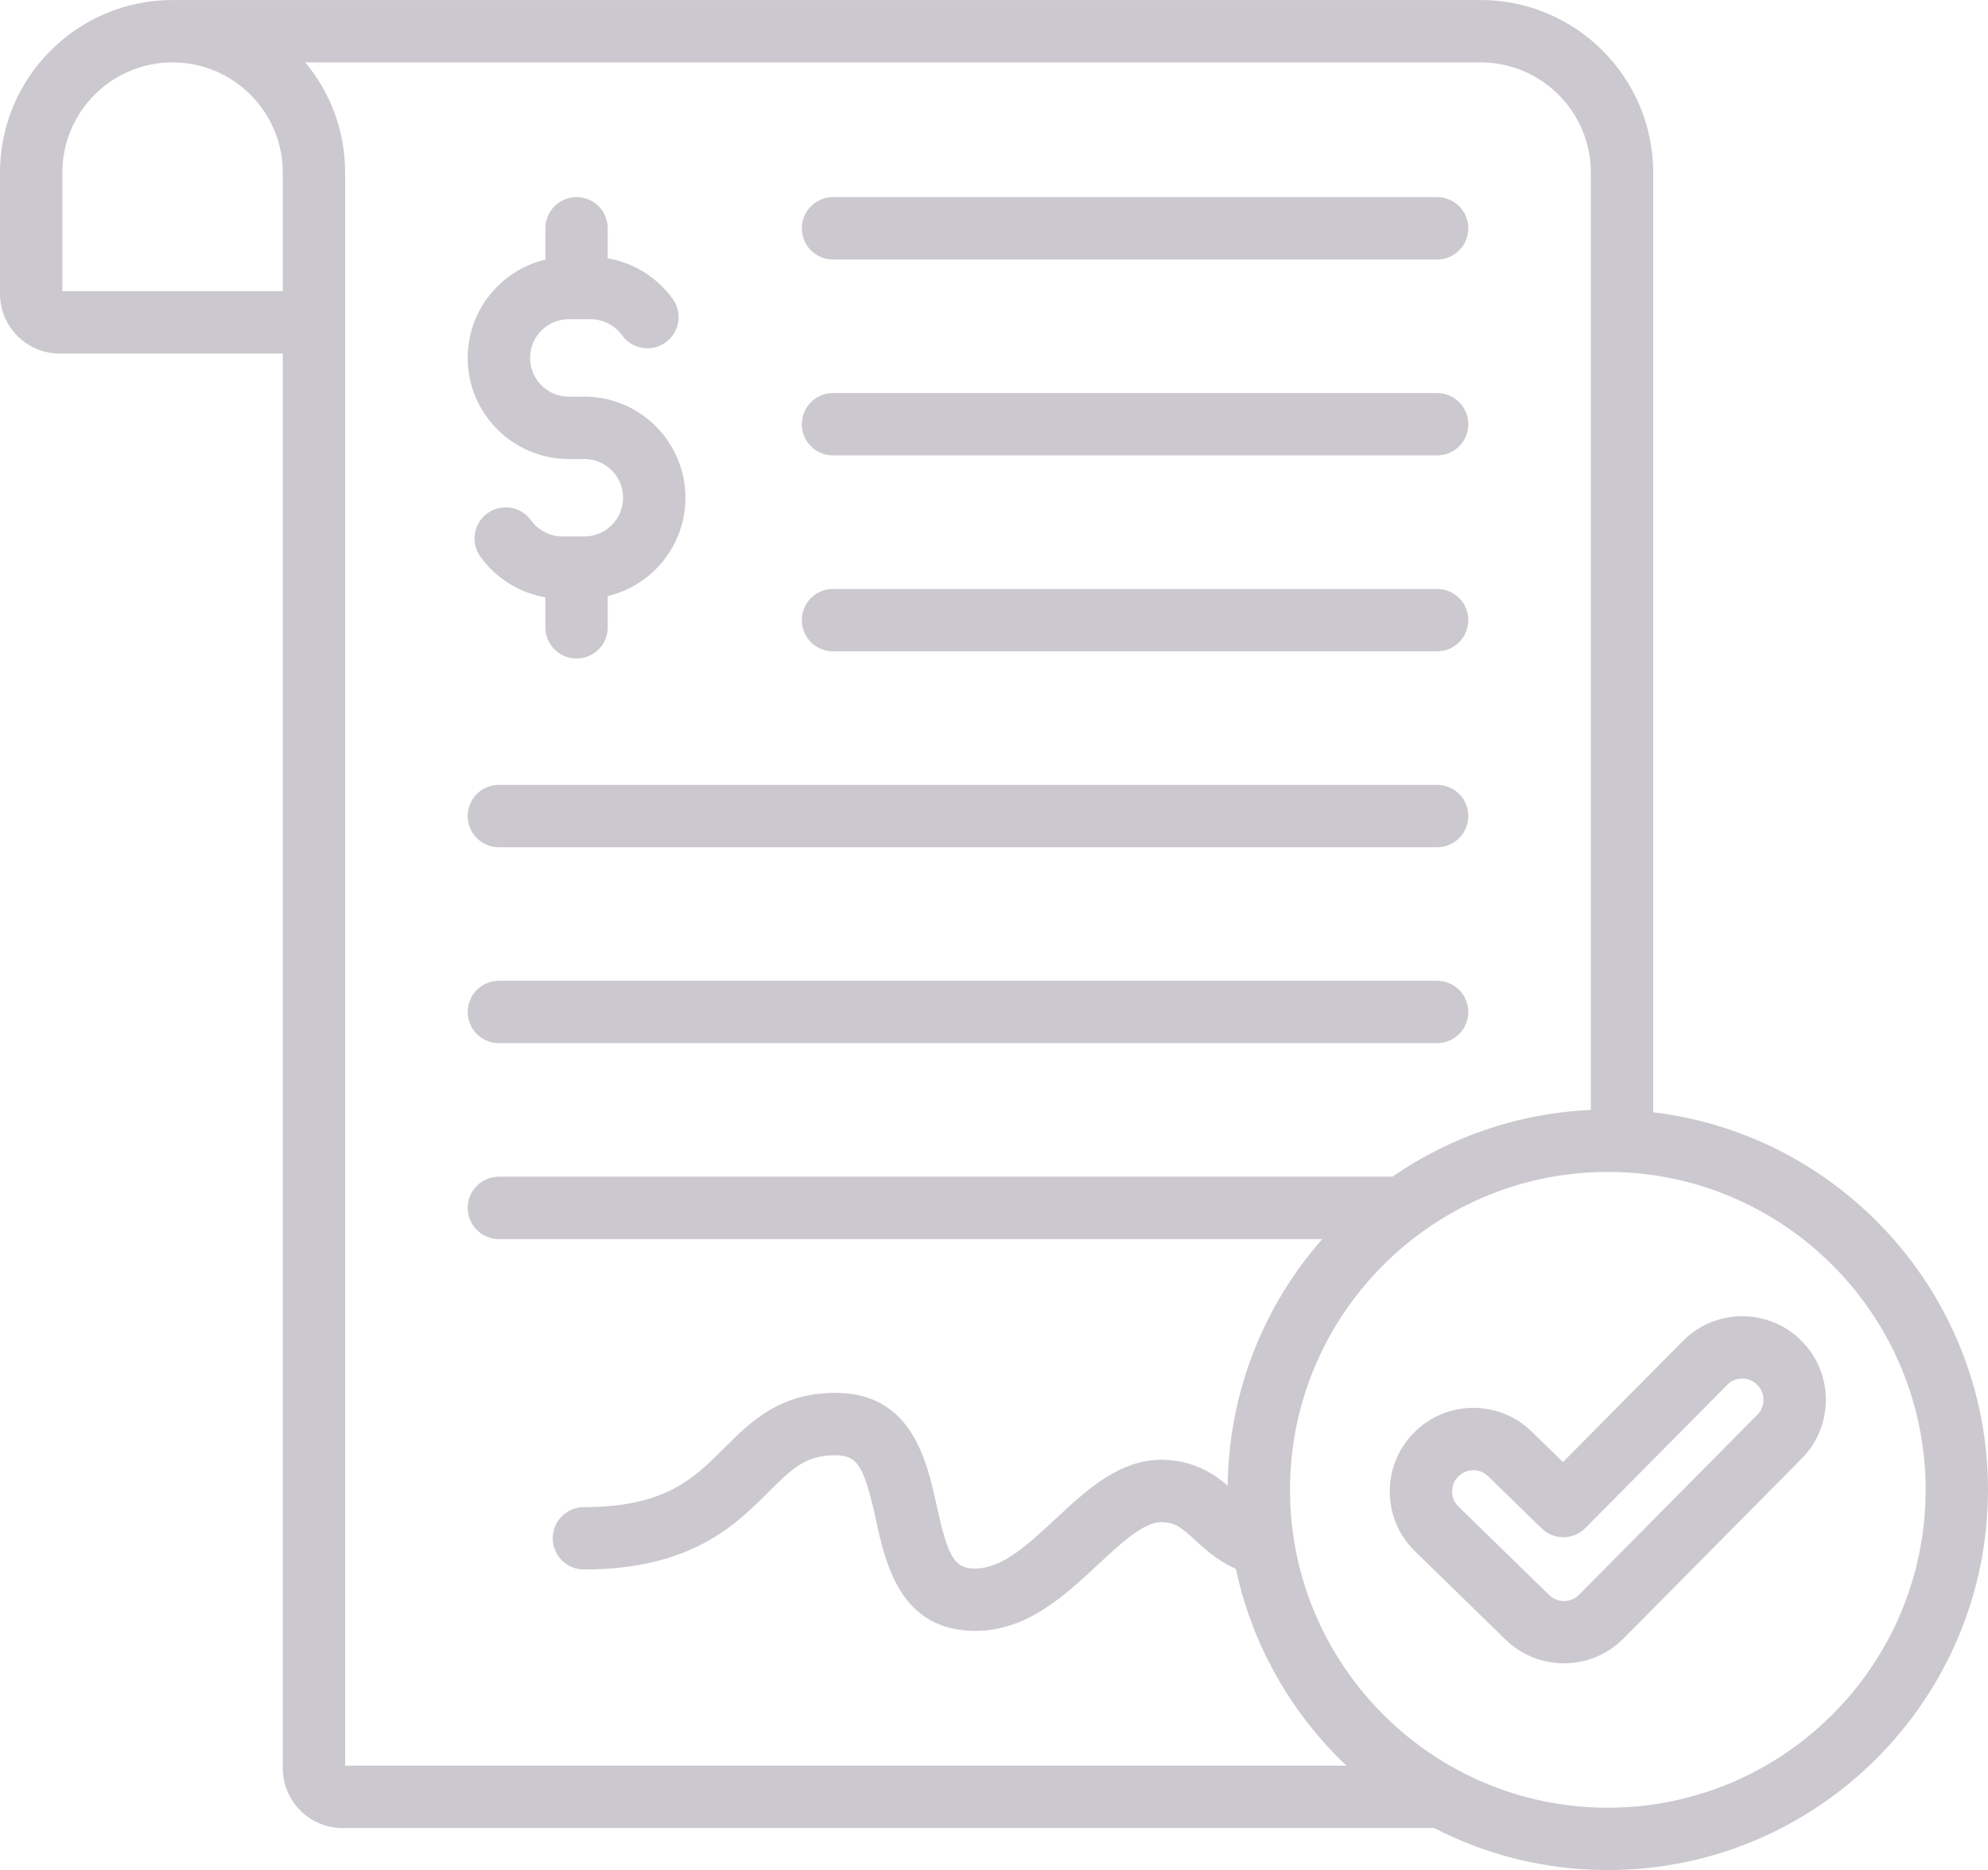 <svg xmlns="http://www.w3.org/2000/svg" xmlns:xlink="http://www.w3.org/1999/xlink" zoomAndPan="magnify" preserveAspectRatio="xMidYMid meet" version="1.2" viewBox="45.18 181.78 809.5 761.29"><defs><clipPath id="73d48c4a75"><path d="M 45 181.801 L 855 181.801 L 855 943.051 L 45 943.051 Z M 45 181.801 "/></clipPath></defs><g id="8574e13651"><g clip-rule="nonzero" clip-path="url(#73d48c4a75)"><path style=" stroke:none;fill-rule:nonzero;fill:#cbc9cf;fill-opacity:1;" d="M 371.664 434.23 C 371.664 427.219 377.352 421.535 384.363 421.535 L 630.363 421.535 C 637.375 421.535 643.062 427.219 643.062 434.23 C 643.062 441.242 637.375 446.93 630.363 446.93 L 384.363 446.93 C 377.352 446.93 371.664 441.246 371.664 434.23 Z M 384.363 367.176 L 630.363 367.176 C 637.375 367.176 643.062 361.492 643.062 354.477 C 643.062 347.465 637.375 341.781 630.363 341.781 L 384.363 341.781 C 377.352 341.781 371.664 347.465 371.664 354.477 C 371.664 361.492 377.352 367.176 384.363 367.176 Z M 384.363 287.418 L 630.363 287.418 C 637.375 287.418 643.062 281.734 643.062 274.723 C 643.062 267.707 637.375 262.023 630.363 262.023 L 384.363 262.023 C 377.352 262.023 371.664 267.707 371.664 274.723 C 371.664 281.734 377.352 287.418 384.363 287.418 Z M 248.316 526.684 L 630.363 526.684 C 637.375 526.684 643.062 521 643.062 513.988 C 643.062 506.973 637.375 501.289 630.363 501.289 L 248.316 501.289 C 241.305 501.289 235.621 506.973 235.621 513.988 C 235.621 521 241.305 526.684 248.316 526.684 Z M 248.316 606.438 L 630.363 606.438 C 637.375 606.438 643.062 600.754 643.062 593.738 C 643.062 586.727 637.375 581.043 630.363 581.043 L 248.316 581.043 C 241.305 581.043 235.621 586.727 235.621 593.738 C 235.621 600.754 241.305 606.438 248.316 606.438 Z M 276.773 368.645 L 283.133 368.645 C 291.824 368.645 298.891 375.711 298.891 384.398 C 298.891 393.09 291.824 400.156 283.133 400.156 L 274.176 400.156 C 269.156 400.156 264.379 397.691 261.395 393.566 C 257.289 387.883 249.348 386.605 243.664 390.715 C 237.98 394.824 236.707 402.766 240.816 408.445 C 247.184 417.254 256.75 423.145 267.254 424.957 L 267.254 437.164 C 267.254 444.176 272.941 449.863 279.953 449.863 C 286.965 449.863 292.652 444.176 292.652 437.164 L 292.652 424.441 C 310.773 420.137 324.289 403.816 324.289 384.398 C 324.289 361.707 305.824 343.246 283.133 343.246 L 276.773 343.246 C 268.082 343.246 261.016 336.176 261.016 327.488 C 261.016 318.797 268.082 311.73 276.773 311.73 L 285.73 311.73 C 290.75 311.73 295.527 314.191 298.512 318.32 C 302.621 324.004 310.555 325.277 316.238 321.168 C 321.922 317.059 323.199 309.121 319.09 303.441 C 312.719 294.633 303.156 288.742 292.648 286.93 L 292.648 274.723 C 292.648 267.707 286.965 262.023 279.953 262.023 C 272.938 262.023 267.254 267.707 267.254 274.723 L 267.254 287.445 C 249.137 291.75 235.617 308.07 235.617 327.488 C 235.621 350.18 254.082 368.645 276.773 368.645 Z M 854.676 788.266 C 854.676 873.625 785.23 943.07 699.871 943.07 C 674.406 943.07 650.359 936.887 629.148 925.949 L 184.664 925.949 C 171.246 925.949 160.328 915.031 160.328 901.609 L 160.328 325.715 L 69.512 325.715 C 56.09 325.715 45.176 314.797 45.176 301.375 L 45.176 252.051 C 45.176 213.301 76.699 181.777 115.449 181.777 L 648.074 181.777 C 686.824 181.777 718.352 213.301 718.352 252.051 L 718.352 634.57 C 795.031 643.73 854.676 709.16 854.676 788.266 Z M 160.328 300.316 L 160.328 252.051 C 160.328 227.305 140.195 207.176 115.449 207.176 C 90.703 207.176 70.57 227.305 70.57 252.051 L 70.57 300.316 Z M 593.414 900.551 C 571.09 879.375 555.059 851.637 548.441 820.453 C 540.891 817.102 535.734 812.359 531.707 808.648 C 526.297 803.664 523.887 801.637 518.445 801.441 C 511.09 801.109 501.516 810.098 492.254 818.727 C 478.676 831.371 463.289 845.703 442.371 845.703 C 411.75 845.703 405.758 818.332 401.797 800.219 C 397.059 778.566 394.289 774.188 385.32 774.188 C 373.594 774.188 368.203 779.062 358.062 789.211 C 344.785 802.496 326.598 820.699 282.953 820.699 C 275.941 820.699 270.254 815.012 270.254 808 C 270.254 800.988 275.941 795.305 282.953 795.305 C 316.074 795.305 327.746 783.625 340.102 771.258 C 350.625 760.727 362.551 748.793 385.32 748.793 C 416.543 748.793 422.598 776.477 426.609 794.793 C 431.25 816.016 433.902 820.309 442.371 820.309 C 453.297 820.309 463.812 810.512 474.945 800.145 C 488 787.992 501.527 775.453 519.363 776.062 C 531.504 776.5 539.309 781.621 545.09 786.543 C 545.512 748.145 559.977 713.062 583.59 686.195 L 248.316 686.195 C 241.305 686.195 235.621 680.508 235.621 673.496 C 235.621 666.484 241.305 660.797 248.316 660.797 L 612.137 660.797 C 635.312 644.797 663.043 634.945 692.957 633.625 L 692.957 252.051 C 692.957 227.305 672.824 207.176 648.078 207.176 L 169.488 207.176 C 179.621 219.355 185.723 235.004 185.723 252.051 L 185.723 900.551 Z M 829.281 788.266 C 829.281 716.91 771.227 658.855 699.871 658.855 C 628.516 658.855 570.461 716.91 570.461 788.266 C 570.461 859.625 628.516 917.676 699.871 917.676 C 771.227 917.676 829.281 859.625 829.281 788.266 Z M 778.617 727.5 C 785.062 733.906 788.625 742.445 788.652 751.535 C 788.676 760.629 785.16 769.184 778.75 775.629 L 706.172 848.887 C 699.547 855.551 690.777 858.891 682.012 858.891 C 673.441 858.891 664.867 855.699 658.293 849.301 L 621.383 813.328 C 614.875 807 611.219 798.5 611.094 789.41 C 610.969 780.32 614.391 771.723 620.727 765.207 C 627.066 758.691 635.562 755.035 644.652 754.906 C 653.762 754.789 662.34 758.203 668.859 764.543 L 681.605 776.969 L 730.469 727.648 C 730.473 727.645 730.48 727.637 730.484 727.633 C 736.895 721.188 745.43 717.621 754.523 717.598 C 754.555 717.598 754.59 717.598 754.621 717.598 C 763.676 717.594 772.191 721.109 778.617 727.5 Z M 763.254 751.605 C 763.25 749.297 762.344 747.133 760.711 745.504 C 759.078 743.883 756.914 742.988 754.617 742.988 C 754.609 742.988 754.602 742.988 754.594 742.988 C 752.289 742.996 750.129 743.898 748.5 745.527 L 690.781 803.789 C 685.875 808.742 677.891 808.812 672.898 803.945 L 651.141 782.734 C 649.523 781.164 647.391 780.297 645.129 780.297 C 645.09 780.297 645.047 780.297 645.004 780.301 C 642.699 780.332 640.539 781.258 638.93 782.914 C 637.32 784.566 636.453 786.75 636.484 789.059 C 636.516 791.363 637.445 793.523 639.098 795.133 L 676.008 831.105 C 679.375 834.379 684.824 834.34 688.145 830.996 L 760.723 757.738 C 762.371 756.086 763.262 753.91 763.254 751.605 Z M 763.254 751.605 "/></g></g></svg>